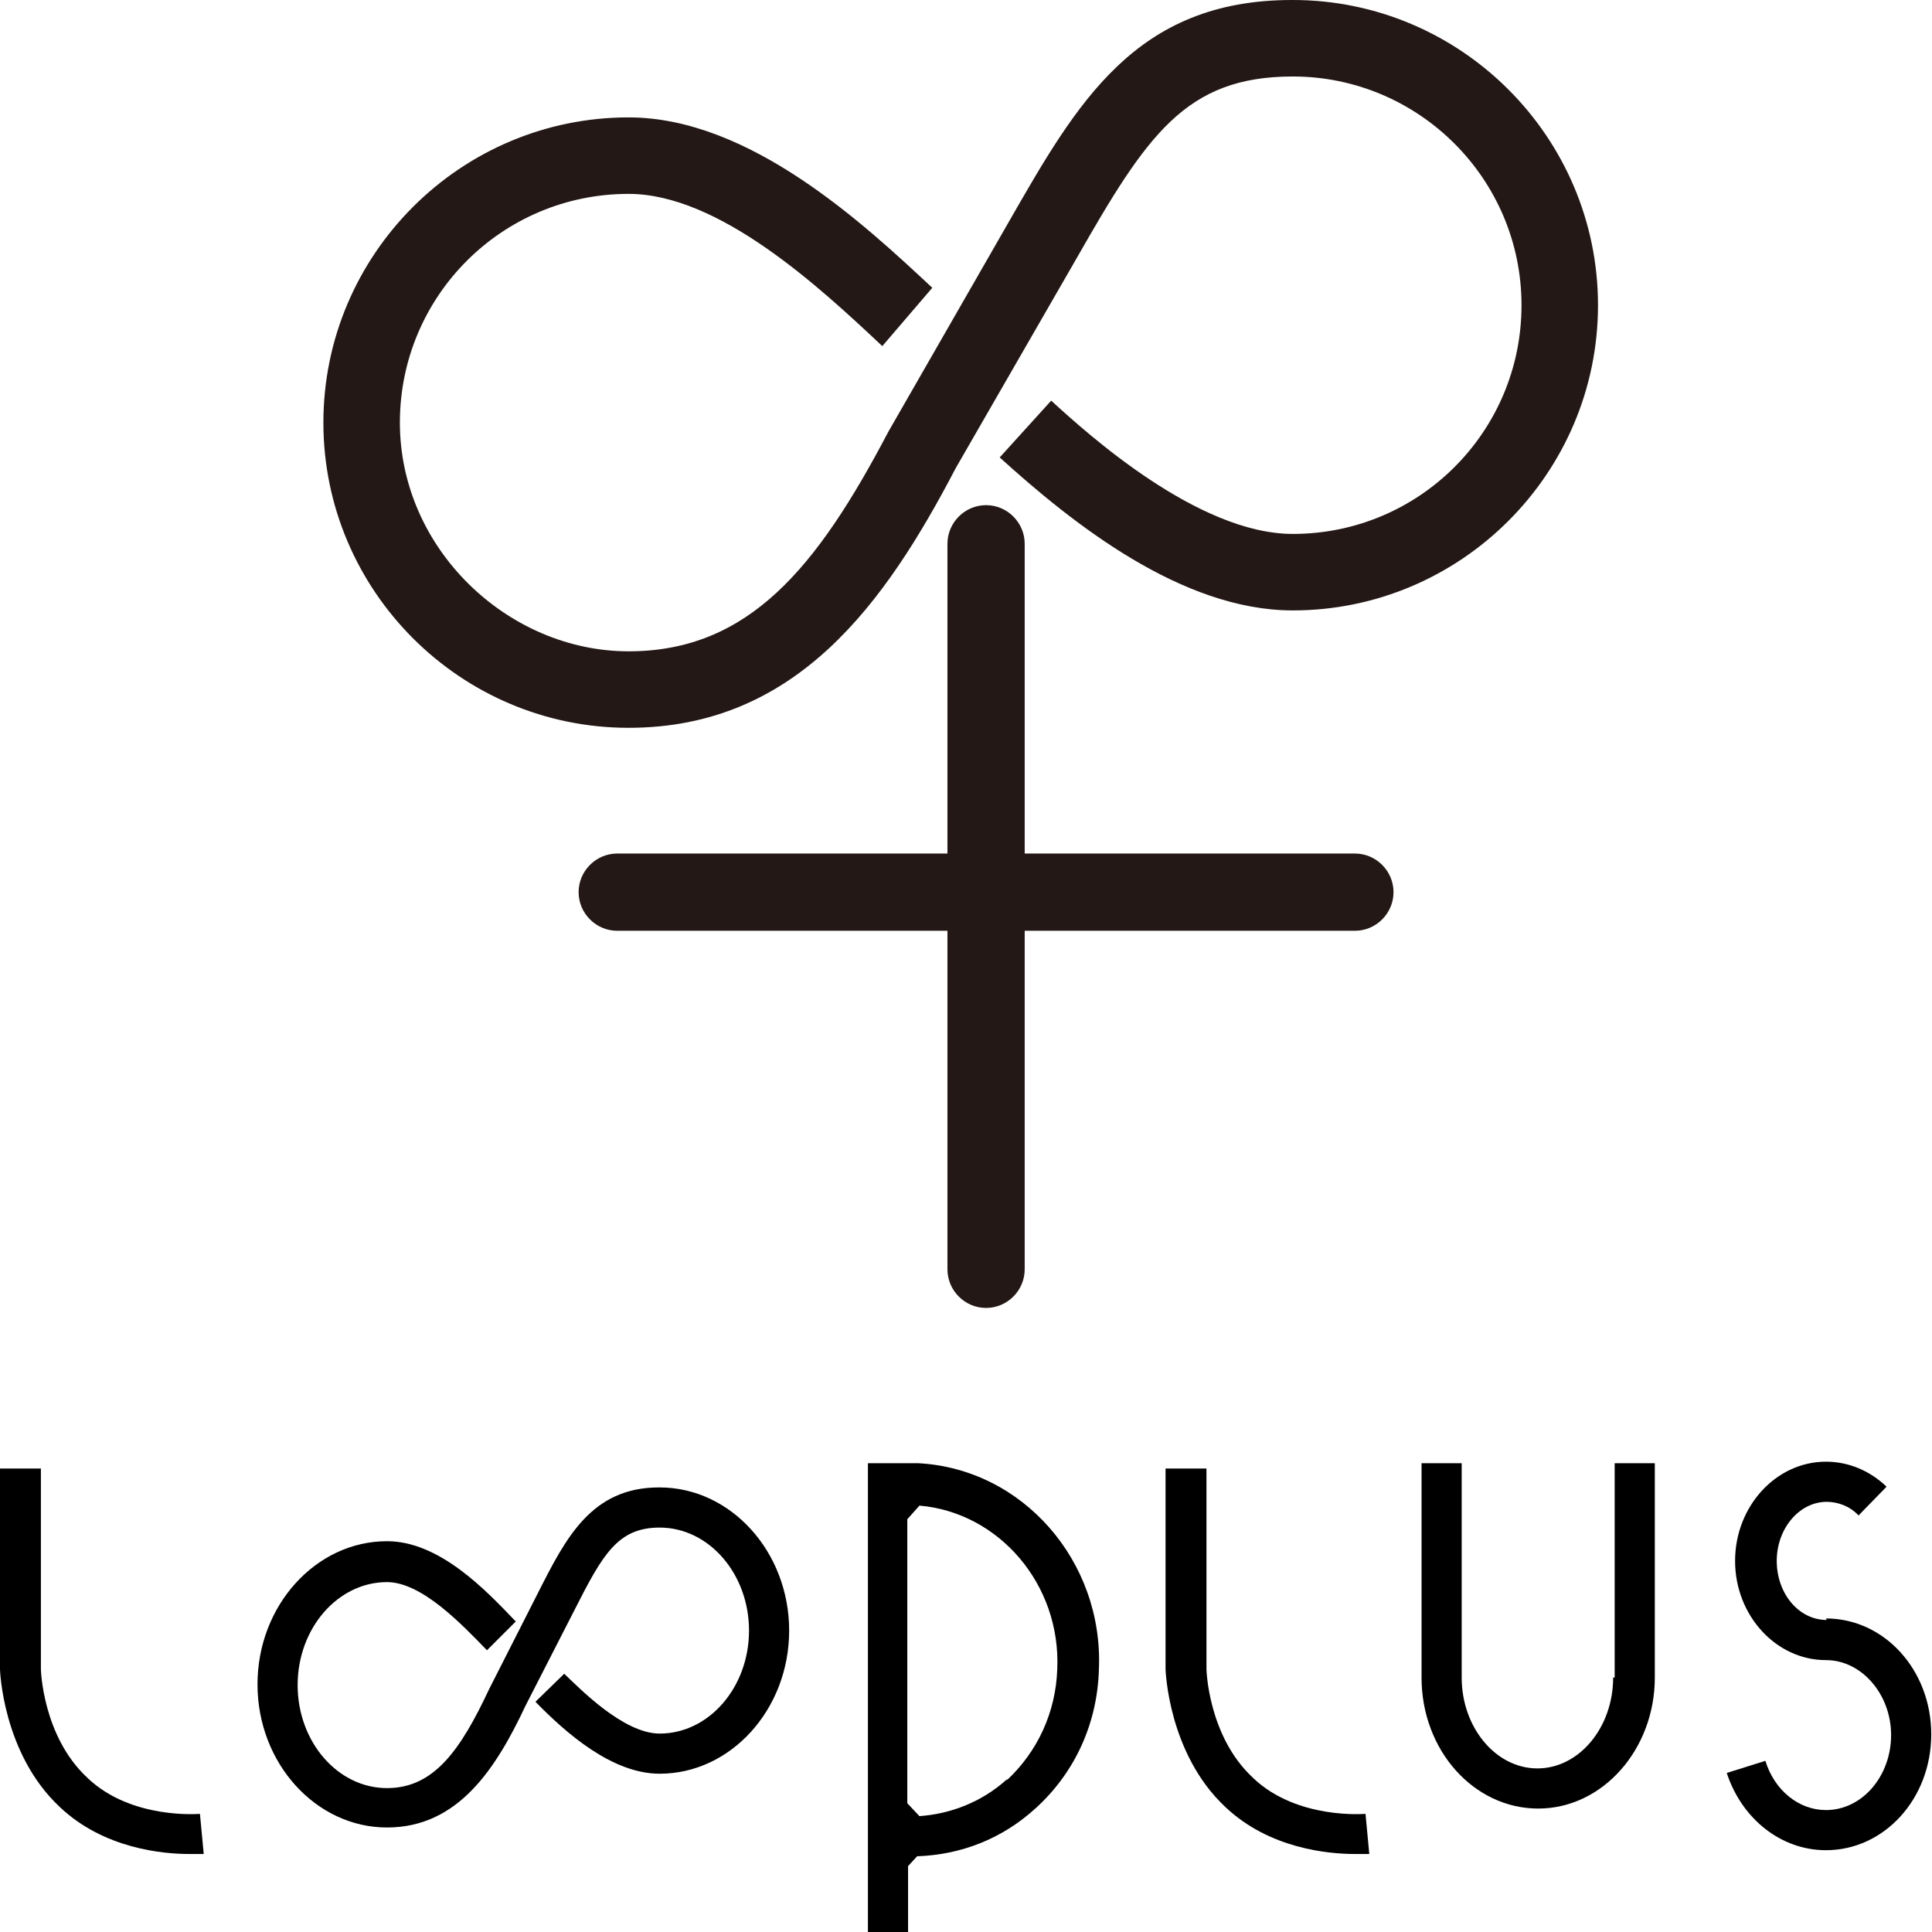 <?xml version="1.0" encoding="UTF-8"?>
<svg xmlns="http://www.w3.org/2000/svg" id="_レイヤー_2" viewBox="0 0 25.51 25.51">
  <defs>
    <style>.cls-1{fill:none;}.cls-2{fill:#231815;}</style>
  </defs>
  <g id="_レイヤー_1-2">
    <path class="cls-2" d="M17.06,0c-2.07,0-2.84,1.36-3.74,2.93l-1.59,2.77c-.94,1.79-1.84,2.9-3.43,2.9s-3.02-1.35-3.02-3.02,1.35-3.02,3.02-3.02c1.2,0,2.53,1.24,3.35,2.01l.66-.77c-.9-.84-2.41-2.25-4.01-2.25-2.22,0-4.03,1.81-4.03,4.03s1.81,4.03,4.03,4.03,3.39-1.65,4.32-3.43l1.59-2.76c.93-1.63,1.44-2.41,2.86-2.41,1.66,0,3.02,1.35,3.02,3.02s-1.35,3.02-3.02,3.02c-1.25,0-2.71-1.32-3.19-1.76l-.68.75c.96.87,2.4,2.02,3.87,2.02,2.22,0,4.03-1.81,4.03-4.03s-1.81-4.03-4.03-4.03Z"></path>
    <path class="cls-2" d="M17.89,11.27h-4.36v-4.09c0-.28-.23-.51-.51-.51s-.51.23-.51.51v4.09h-4.36c-.28,0-.51.23-.51.51s.23.51.51.51h4.36v4.47c0,.28.23.51.51.51s.51-.23.51-.51v-4.47h4.36c.28,0,.51-.23.51-.51s-.23-.51-.51-.51Z"></path>
    <path class="cls-1" d="M12.15,19.86l-.16.18v3.75l.16.17c.42-.03.83-.19,1.16-.49.41-.37.65-.89.67-1.47.04-1.12-.77-2.07-1.82-2.16Z"></path>
    <path d="M8.7,19.64c-.89,0-1.23.67-1.59,1.38l-.65,1.28c-.38.81-.73,1.31-1.35,1.31-.65,0-1.18-.61-1.18-1.36s.53-1.36,1.18-1.36c.46,0,.99.56,1.32.9l.38-.38c-.4-.42-1.01-1.06-1.7-1.06-.94,0-1.71.85-1.71,1.89s.77,1.89,1.71,1.89,1.44-.78,1.83-1.61l.65-1.27c.37-.73.57-1.08,1.12-1.08.65,0,1.18.61,1.18,1.36s-.53,1.36-1.18,1.36c-.48,0-1.06-.6-1.26-.79l-.38.37c.4.41,1.01.95,1.64.95.94,0,1.71-.85,1.71-1.89s-.77-1.89-1.71-1.89Z"></path>
    <path d="M1.15,23.47c-.59-.55-.61-1.43-.61-1.43v-2.65s-.54,0-.54,0v2.65s.03,1.11.79,1.82c.58.55,1.36.62,1.71.62.11,0,.18,0,.19,0l-.05-.53s-.9.08-1.48-.47Z"></path>
    <path d="M16.54,23.47c-.59-.55-.61-1.43-.61-1.43v-2.65s-.54,0-.54,0v2.65s.03,1.11.79,1.82c.58.55,1.36.62,1.71.62.11,0,.18,0,.19,0l-.05-.53s-.9.08-1.48-.47Z"></path>
    <path d="M12.12,19.32s-.09,0-.13,0h0s-.53,0-.53,0v6.19h.53v-.87l.12-.13c.58-.02,1.12-.23,1.56-.63.52-.47.82-1.12.84-1.84.06-1.43-1.01-2.65-2.39-2.72ZM13.3,23.49c-.33.3-.74.46-1.16.49l-.16-.17v-3.75l.16-.18c1.05.09,1.87,1.04,1.82,2.16-.02.57-.26,1.09-.67,1.47Z"></path>
    <path d="M21.3,22.15c0,.66-.45,1.2-1,1.2s-1-.54-1-1.2v-2.83h-.53v2.83c0,.96.69,1.73,1.54,1.73s1.54-.78,1.54-1.73v-2.83h-.53v2.83Z"></path>
    <path d="M24.12,21.39c-.37,0-.66-.35-.66-.78s.3-.78.66-.78c.15,0,.31.06.42.18l.37-.38c-.22-.21-.5-.33-.8-.33-.66,0-1.2.59-1.2,1.31s.54,1.31,1.2,1.31c.47,0,.86.45.86.99s-.38.99-.86.99c-.36,0-.68-.26-.8-.65l-.51.16c.2.61.72,1.02,1.31,1.02.77,0,1.39-.68,1.39-1.53s-.62-1.53-1.39-1.53Z"></path>
  </g>
</svg>
